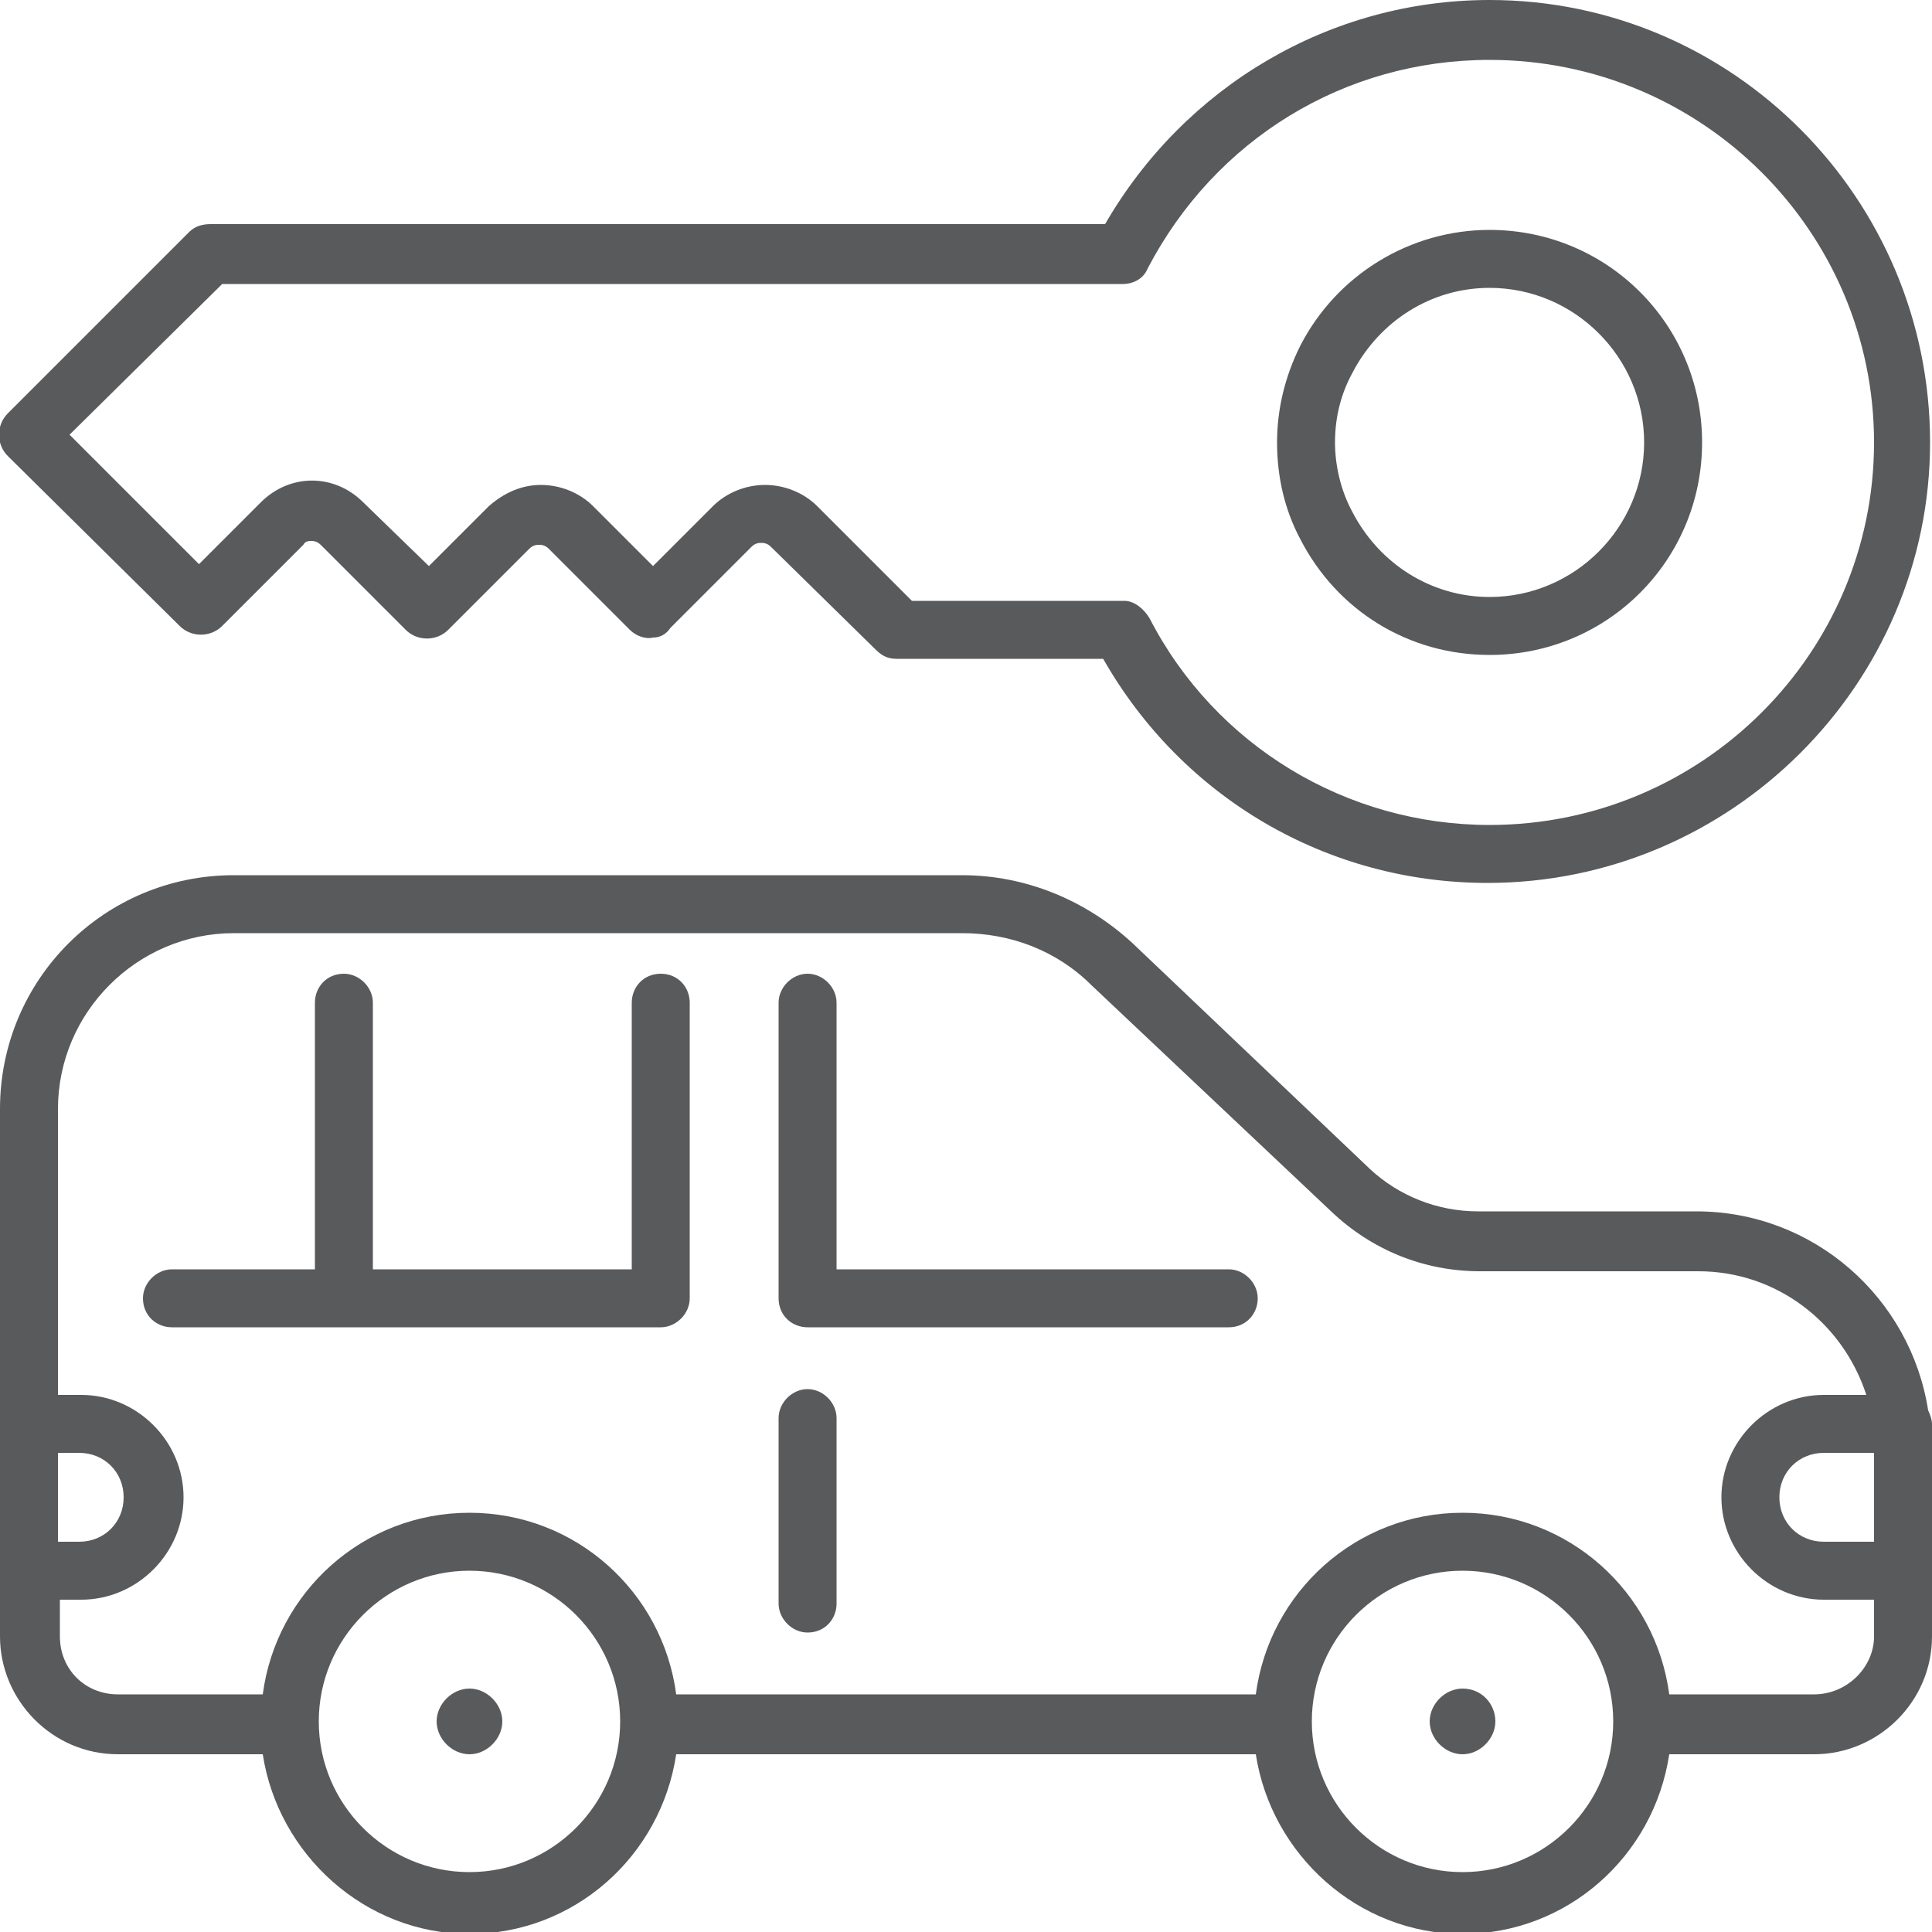 <?xml version="1.0" encoding="utf-8"?>
<!-- Generator: Adobe Illustrator 22.1.0, SVG Export Plug-In . SVG Version: 6.00 Build 0)  -->
<svg version="1.0" id="Layer_1" xmlns="http://www.w3.org/2000/svg" xmlns:xlink="http://www.w3.org/1999/xlink" x="0px" y="0px"
	 viewBox="0 0 100 100" style="enable-background:new 0 0 100 100;" xml:space="preserve">
<style type="text/css">
	.st0{fill:#595A5C;}
</style>
<g>
	<g>
		<path class="st0" d="M99.8,73c-0.9-5.8-5.9-10.3-12-10.3H76.5c-2.1,0-4.1-0.8-5.6-2.2L58.6,48.8c-2.4-2.2-5.5-3.5-8.8-3.5H12.1
			C5.4,45.3,0,50.7,0,57.4v16.3v7.6v3.4c0,3.3,2.7,6.1,6.1,6.1h7.5c0.8,5.2,5.3,9.3,10.7,9.3c5.4,0,9.9-4,10.7-9.3h30
			c0.8,5.2,5.3,9.3,10.7,9.3c5.4,0,9.9-4,10.7-9.3h7.5c3.3,0,6.1-2.7,6.1-6.1v-3.4l0,0v-7.6C100,73.5,99.9,73.2,99.8,73z M97,79.8
			h-2.6c-1.3,0-2.3-1-2.3-2.3c0-1.3,1-2.3,2.3-2.3H97V79.8z M3,75.2h1.1c1.3,0,2.3,1,2.3,2.3c0,1.3-1,2.3-2.3,2.3H3V75.2z
			 M24.3,96.9c-4.3,0-7.8-3.5-7.8-7.8c0-4.3,3.5-7.8,7.8-7.8c4.3,0,7.8,3.5,7.8,7.8C32.1,93.4,28.6,96.9,24.3,96.9z M75.7,96.9
			c-4.3,0-7.8-3.5-7.8-7.8c0-4.3,3.5-7.8,7.8-7.8c4.3,0,7.8,3.5,7.8,7.8C83.5,93.4,80,96.9,75.7,96.9z M93.9,87.7h-7.5
			c-0.7-5.3-5.2-9.4-10.7-9.4c-5.5,0-10,4.1-10.7,9.4H35c-0.7-5.3-5.2-9.4-10.7-9.4c-5.5,0-10,4.1-10.7,9.4H6.1c-1.7,0-3-1.3-3-3
			v-1.9h1.1c2.9,0,5.3-2.4,5.3-5.3c0-2.9-2.4-5.3-5.3-5.3H3V57.4c0-5,4.1-9.1,9.1-9.1h37.7c2.5,0,4.9,0.9,6.7,2.7l12.4,11.7
			c2.1,2,4.8,3.1,7.7,3.1h11.3c4.1,0,7.5,2.7,8.7,6.4h-2.2c-2.9,0-5.3,2.4-5.3,5.3c0,2.9,2.4,5.3,5.3,5.3H97v1.9
			C97,86.3,95.6,87.7,93.9,87.7z"/>
	</g>
	<g>
		<path class="st0" d="M63.6,65.7H43.3V51.9c0-0.8-0.7-1.5-1.5-1.5c-0.8,0-1.5,0.7-1.5,1.5v15.3c0,0.9,0.7,1.5,1.5,1.5h21.8
			c0.9,0,1.5-0.7,1.5-1.5C65.1,66.4,64.4,65.7,63.6,65.7z"/>
	</g>
	<g>
		<path class="st0" d="M34.2,50.4c-0.9,0-1.5,0.7-1.5,1.5v13.8H19.3V51.9c0-0.8-0.7-1.5-1.5-1.5c-0.9,0-1.5,0.7-1.5,1.5v13.8H8.9
			c-0.8,0-1.5,0.7-1.5,1.5c0,0.9,0.7,1.5,1.5,1.5h25.3c0.8,0,1.5-0.7,1.5-1.5V51.9C35.7,51.1,35.1,50.4,34.2,50.4z"/>
	</g>
	<g>
		<path class="st0" d="M41.8,71.9c-0.8,0-1.5,0.7-1.5,1.5v9.6c0,0.8,0.7,1.5,1.5,1.5c0.9,0,1.5-0.7,1.5-1.5v-9.6
			C43.3,72.6,42.6,71.9,41.8,71.9z"/>
	</g>
	<g>
		<path class="st0" d="M24.3,87.4c-0.9,0-1.7,0.8-1.7,1.7s0.8,1.7,1.7,1.7c0.9,0,1.7-0.8,1.7-1.7S25.2,87.4,24.3,87.4z"/>
	</g>
	<g>
		<path class="st0" d="M75.7,87.4c-0.9,0-1.7,0.8-1.7,1.7s0.8,1.7,1.7,1.7c0.9,0,1.7-0.8,1.7-1.7S76.7,87.4,75.7,87.4z"/>
	</g>
	<g>
		<path class="st0" d="M9.3,32.4c0.6,0.6,1.6,0.6,2.2,0l4.2-4.2C15.8,28,16,28,16.1,28c0.1,0,0.3,0,0.5,0.2l4.4,4.4
			c0.6,0.6,1.6,0.6,2.2,0l4.2-4.2c0.2-0.2,0.4-0.2,0.5-0.2c0.1,0,0.3,0,0.5,0.2l4.2,4.2c0.3,0.3,0.8,0.5,1.2,0.4
			c0.4,0,0.7-0.2,0.9-0.5l4.2-4.2c0.2-0.2,0.4-0.2,0.5-0.2s0.3,0,0.5,0.2l5.4,5.3c0.3,0.3,0.6,0.5,1.1,0.5h10.7
			c4.1,7.2,11.6,11.6,19.9,11.6c12.6,0,22.9-10.3,22.9-22.8C99.9,10.3,89.7,0,77.1,0c-8.3,0-15.8,4.5-19.9,11.6H10.9
			c-0.4,0-0.8,0.1-1.1,0.4l-9.4,9.4c-0.6,0.6-0.6,1.6,0,2.2L9.3,32.4z M11.5,14.7h46.6c0.6,0,1.1-0.3,1.3-0.8
			C62.9,7.2,69.6,3.1,77.1,3.1c11,0,19.9,8.9,19.9,19.8c0,10.9-8.9,19.8-19.9,19.8c-7.4,0-14.2-4.1-17.6-10.7
			c-0.3-0.5-0.8-0.9-1.3-0.9h-11l-4.9-4.9c-0.7-0.7-1.7-1.1-2.7-1.1l0,0c-1,0-2,0.4-2.7,1.1l-3.1,3.1l-3.1-3.1
			c-0.7-0.7-1.7-1.1-2.7-1.1c-1,0-1.9,0.4-2.7,1.1l-3.1,3.1L18.8,26c-1.5-1.5-3.8-1.5-5.3,0l-3.2,3.2l-6.7-6.7L11.5,14.7z"/>
	</g>
	<g>
		<path class="st0" d="M77.1,33.9c6.1,0,11-4.9,11-11c0-6.1-4.9-11-11-11c-4.1,0-7.9,2.3-9.8,6c-0.8,1.6-1.2,3.3-1.2,5
			c0,1.8,0.4,3.5,1.2,5C69.2,31.6,72.9,33.9,77.1,33.9z M70,19.3c1.4-2.7,4.1-4.4,7.1-4.4c4.4,0,8,3.6,8,8s-3.6,8-8,8
			c-3,0-5.7-1.7-7.1-4.4c-0.6-1.1-0.9-2.4-0.9-3.6C69.1,21.6,69.4,20.4,70,19.3z"/>
	</g>
</g>
</svg>
